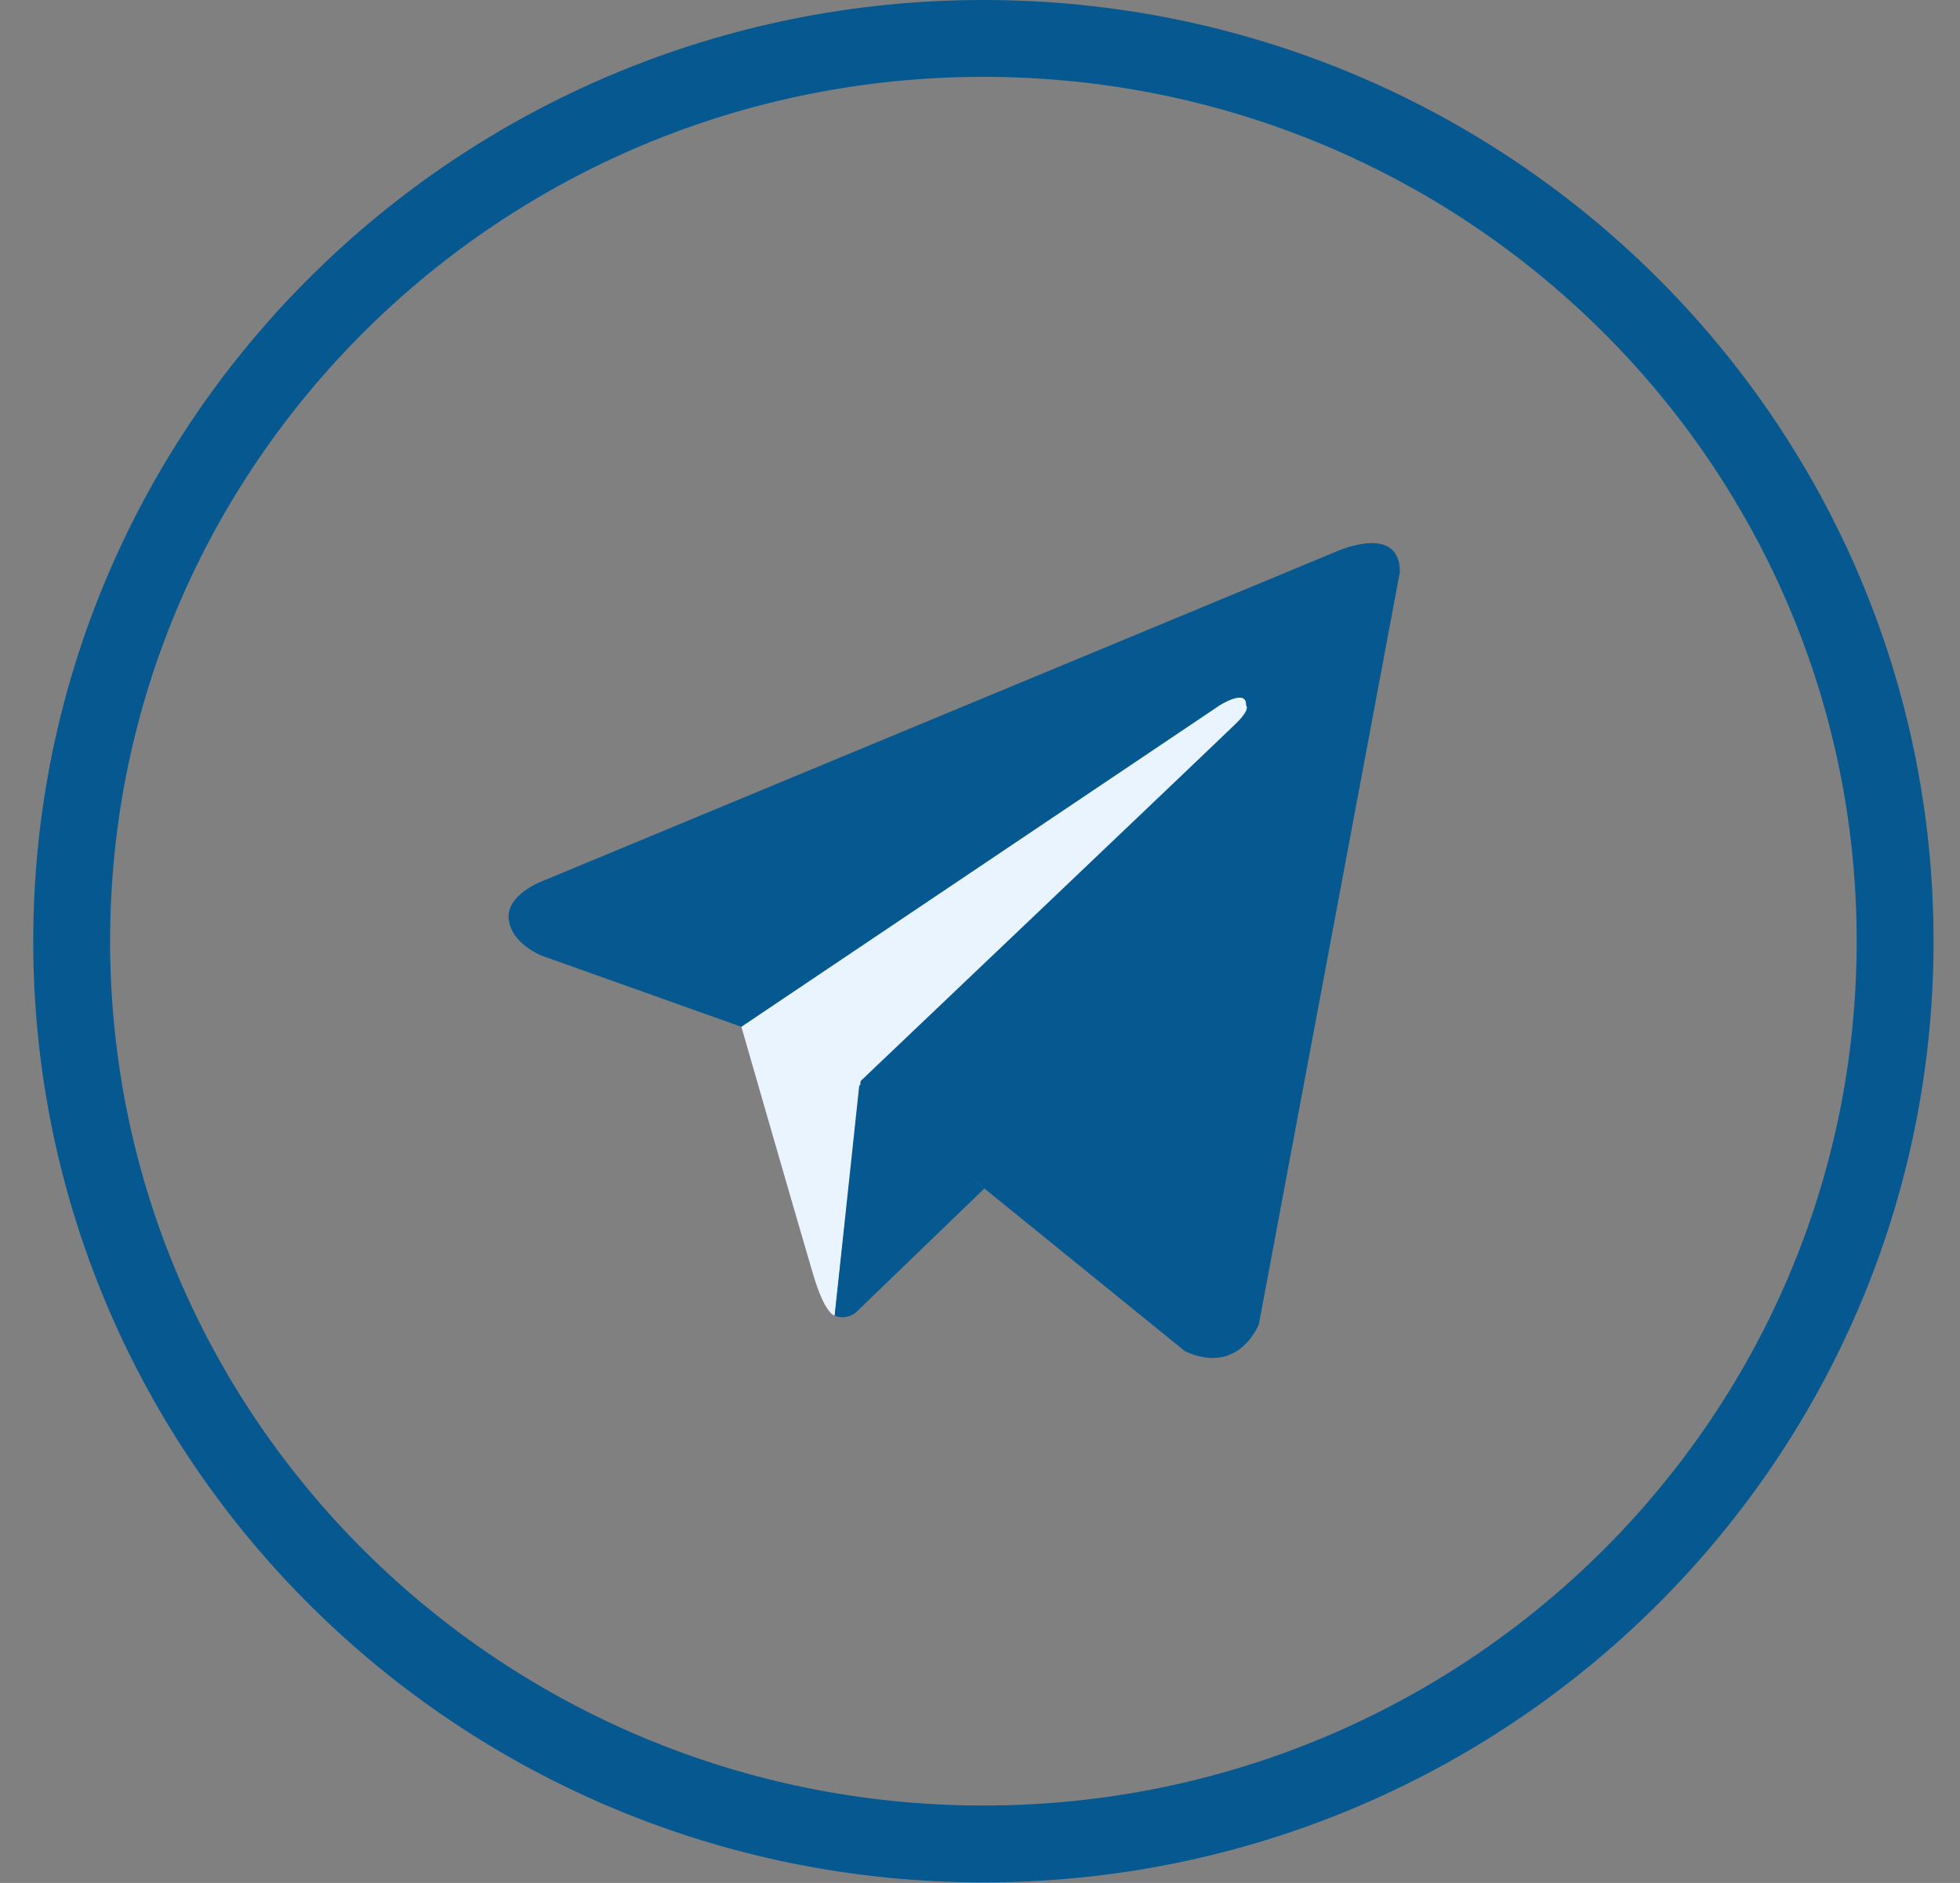 <?xml version="1.0" encoding="UTF-8"?> <svg xmlns="http://www.w3.org/2000/svg" width="51" height="49" viewBox="0 0 51 49" fill="none"><rect x="0" y="0" width="51" height="49" fill="#808080" stroke="none"/> <path d="M36.425 14.885L32.757 34.456C32.757 34.456 32.244 35.813 30.833 35.162L22.369 28.294L19.291 26.72L14.109 24.874C14.109 24.874 13.314 24.576 13.237 23.924C13.16 23.273 14.135 22.92 14.135 22.92L34.732 14.369C34.732 14.369 36.425 13.582 36.425 14.885Z" fill="#055890"></path> <path d="M21.718 34.236C21.718 34.236 21.471 34.212 21.163 33.18C20.855 32.148 19.291 26.72 19.291 26.72L31.731 18.359C31.731 18.359 32.449 17.898 32.423 18.359C32.423 18.359 32.552 18.441 32.167 18.821C31.782 19.201 22.394 28.131 22.394 28.131" fill="#EAF4FE"></path> <path d="M25.614 30.927L22.266 34.158C22.266 34.158 22.004 34.368 21.718 34.236L22.359 28.236" fill="#055890"></path> <path d="M25.588 1H25.588C12.486 1 1.865 11.518 1.865 24.492V24.492C1.865 37.467 12.486 47.985 25.588 47.985H25.588C38.69 47.985 49.312 37.467 49.312 24.492V24.492C49.312 11.518 38.69 1 25.588 1Z" stroke="#055890" stroke-width="2"></path> </svg> 